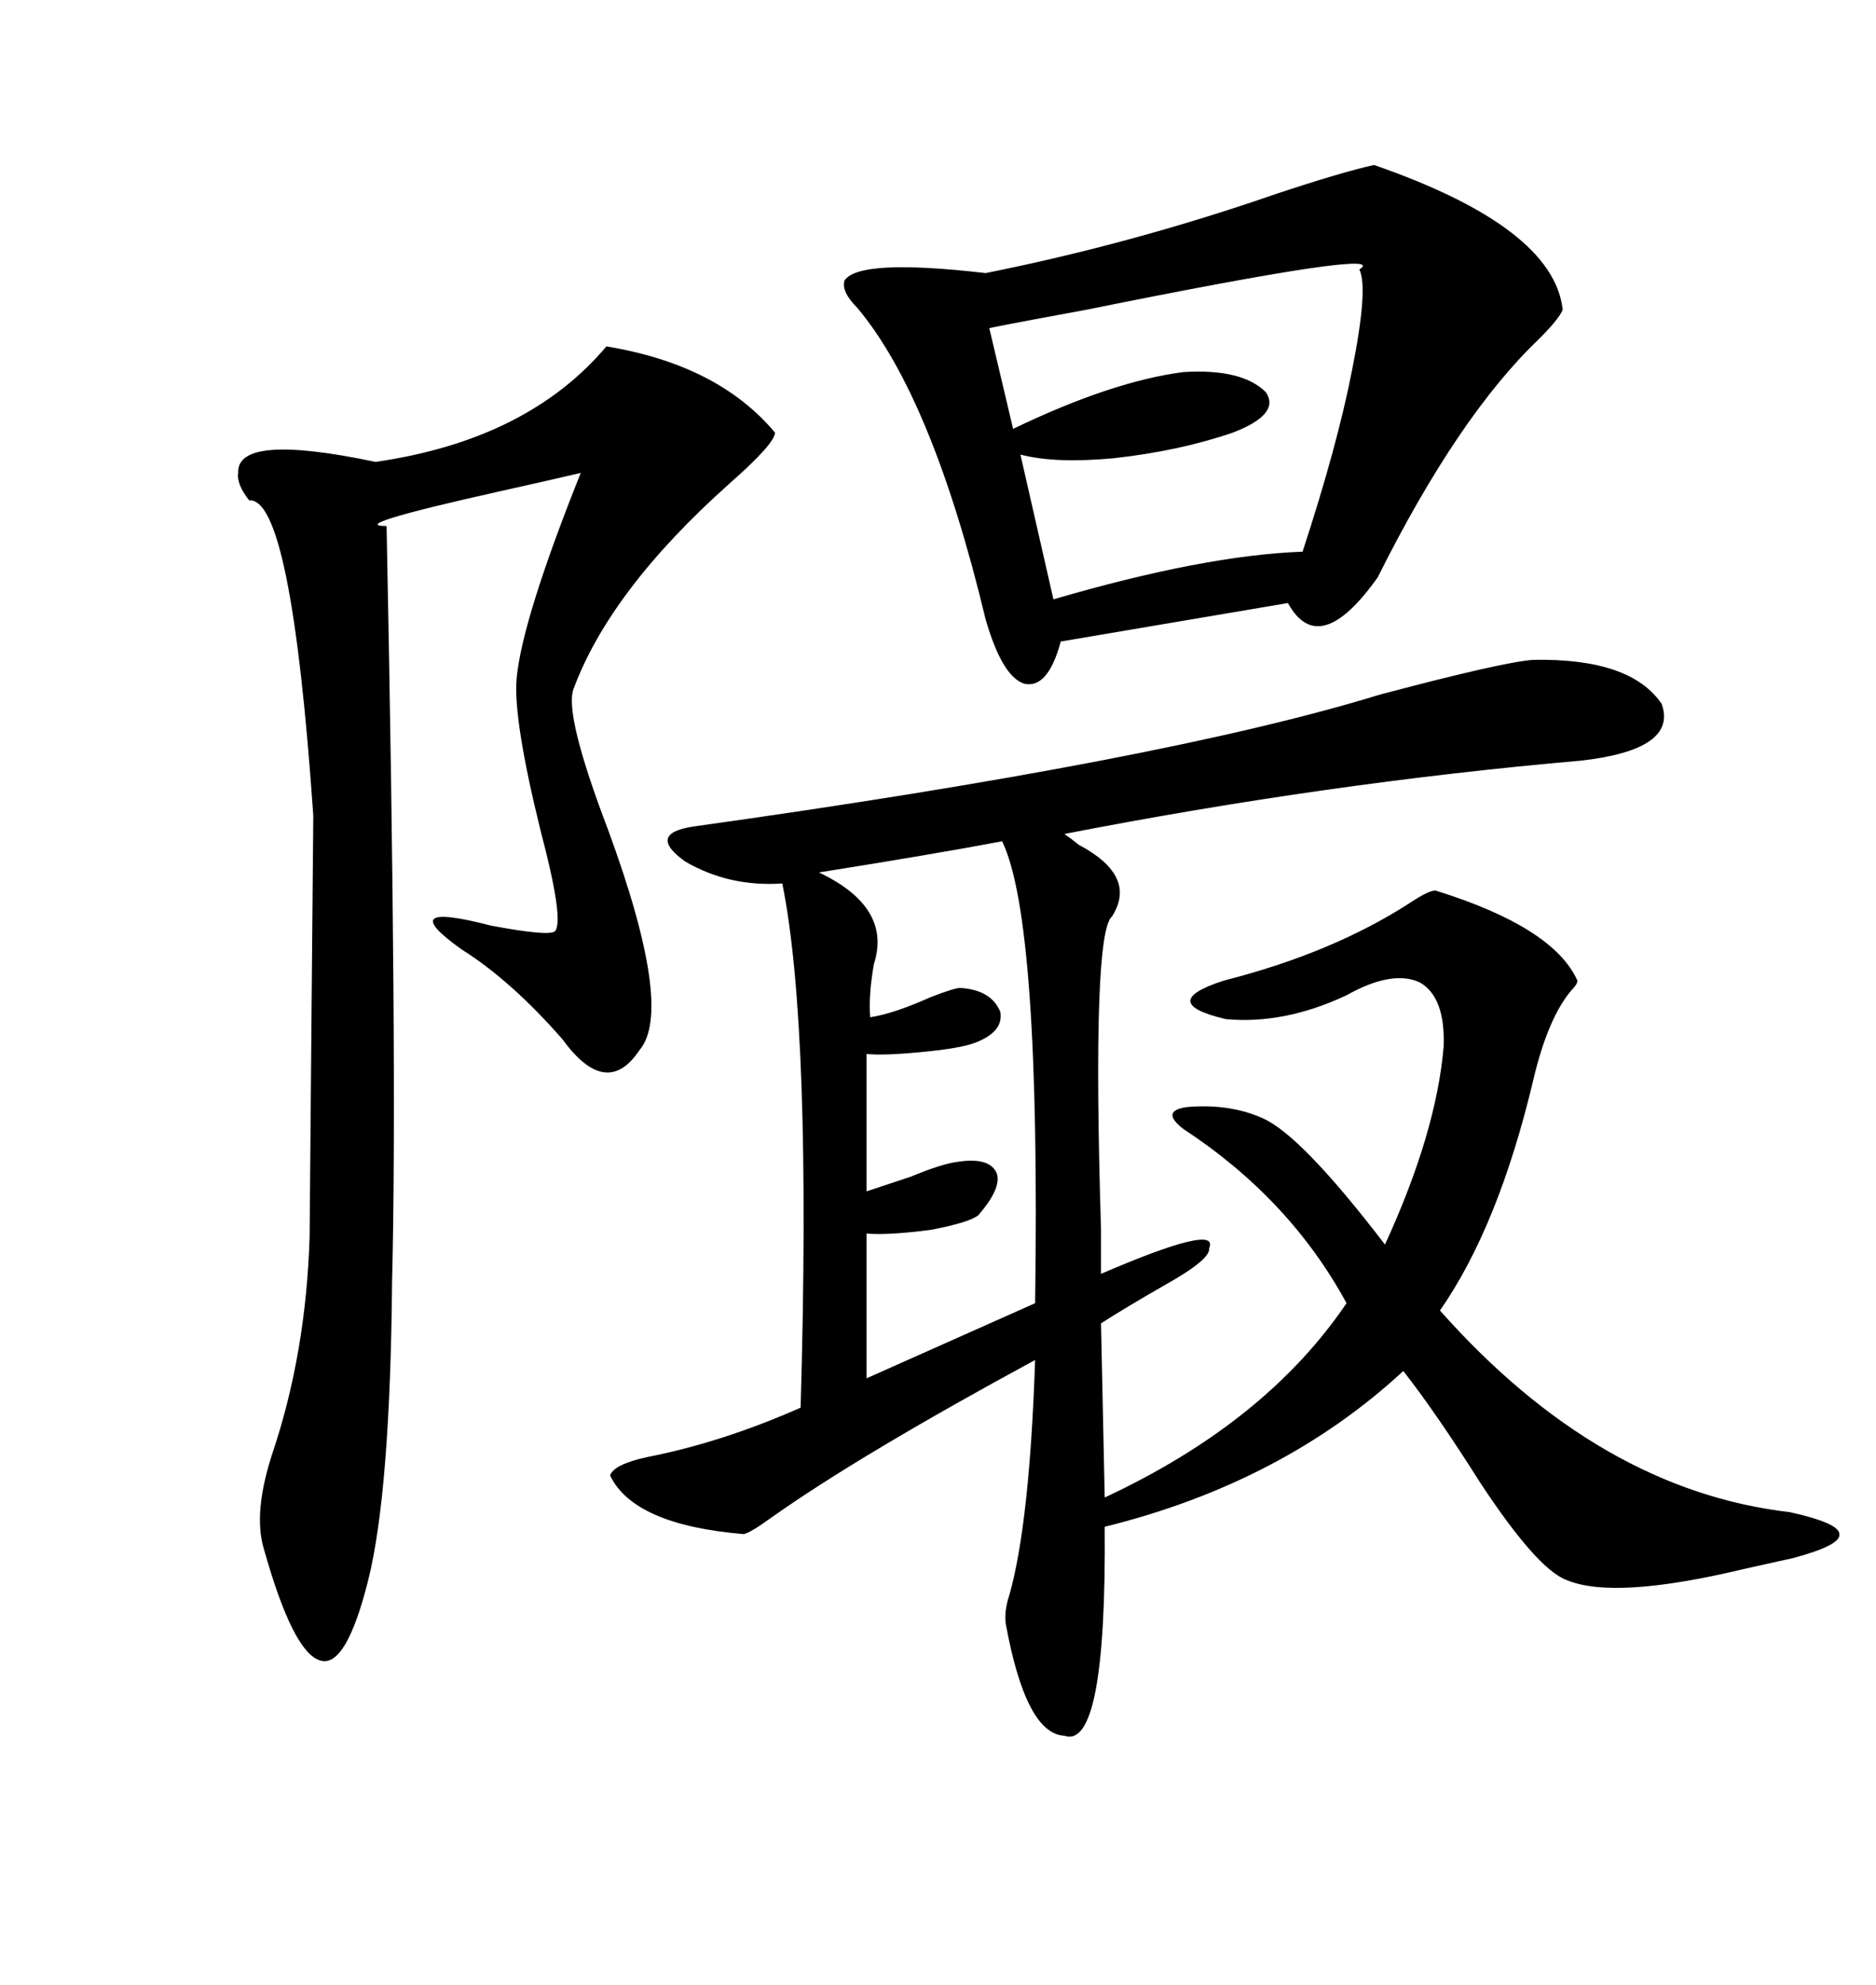 <svg xmlns="http://www.w3.org/2000/svg" xmlns:xlink="http://www.w3.org/1999/xlink" width="300" height="317.285"><path d="M245.21 105.47L245.21 105.47Q260.74 105.18 265.72 112.50L265.72 112.50Q268.36 119.82 252.83 121.58L252.83 121.58Q212.40 125.10 170.21 133.30L170.21 133.30Q171.09 133.89 172.56 135.06L172.56 135.06Q181.93 140.04 177.83 146.48L177.83 146.48Q174.61 149.12 176.07 196.58L176.07 196.58Q176.07 201.27 176.07 203.61L176.07 203.61Q195.12 195.41 193.36 199.51L193.36 199.51Q193.65 201.27 186.33 205.37L186.33 205.37Q180.18 208.89 176.07 211.52L176.07 211.52L176.66 239.36Q202.44 227.34 215.33 208.30L215.33 208.30Q206.25 191.60 189.26 180.47L189.26 180.47Q185.45 177.54 189.84 176.95L189.84 176.95Q196.58 176.37 201.86 178.71L201.86 178.71Q208.01 181.35 221.48 198.93L221.48 198.93Q229.69 181.05 230.86 167.29L230.86 167.29Q231.15 159.38 227.05 157.03L227.05 157.03Q222.66 154.98 215.33 159.08L215.33 159.08Q205.37 163.77 196.00 162.89L196.00 162.89Q184.86 160.25 195.70 156.74L195.70 156.74Q212.99 152.34 225.29 144.43L225.29 144.43Q228.81 142.09 229.69 142.38L229.69 142.38Q248.44 148.24 252.25 156.74L252.25 156.74Q252.25 157.32 251.37 158.20L251.37 158.20Q247.56 162.60 245.21 172.56L245.21 172.56Q239.65 196.00 230.27 209.47L230.27 209.47Q255.76 238.18 286.23 241.70L286.23 241.70Q294.14 243.46 294.14 245.21L294.14 245.21Q294.43 246.97 286.82 249.02L286.82 249.02Q284.18 249.61 278.91 250.78L278.91 250.78Q258.11 255.76 250.49 252.54L250.49 252.54Q245.80 250.78 236.72 237.01L236.72 237.01Q229.69 225.88 224.41 219.14L224.41 219.14Q205.08 237.01 176.66 244.04L176.66 244.04Q176.95 279.79 170.21 277.44L170.21 277.44Q164.06 277.15 160.84 259.57L160.84 259.57Q160.55 257.52 161.43 254.88L161.43 254.88Q164.65 243.46 165.53 217.38L165.53 217.38Q137.40 232.62 123.34 242.58L123.34 242.58Q120.12 244.92 118.95 245.21L118.95 245.21Q101.37 243.75 97.56 235.84L97.56 235.84Q98.14 234.08 103.42 232.91L103.42 232.91Q115.43 230.57 128.03 225L128.03 225Q129.79 164.36 125.10 141.21L125.10 141.21Q116.60 141.80 109.57 137.70L109.57 137.70Q103.42 133.30 110.74 132.13L110.74 132.13Q186.33 121.58 220.61 111.04L220.61 111.04Q240.53 105.76 245.21 105.47ZM219.73 26.37L219.73 26.37Q248.44 36.33 249.90 49.51L249.90 49.51Q249.32 50.98 246.09 54.20L246.09 54.20Q233.20 66.50 220.31 92.29L220.31 92.29Q210.94 105.47 205.96 96.39L205.96 96.39L169.63 102.54Q167.58 110.16 163.77 109.28L163.77 109.28Q160.25 108.11 157.62 99.02L157.62 99.02Q149.12 63.57 137.11 49.22L137.11 49.22Q134.47 46.58 135.06 44.82L135.06 44.82Q137.40 41.31 157.62 43.65L157.62 43.65Q181.05 38.96 203.91 31.05L203.91 31.05Q214.45 27.54 219.73 26.37ZM96.97 55.37L96.97 55.37Q114.84 58.30 123.93 69.14L123.93 69.14Q123.93 70.90 116.60 77.34L116.60 77.34Q97.56 94.34 91.70 110.16L91.70 110.16Q90.23 114.26 97.27 132.71L97.27 132.71Q107.81 161.43 102.25 167.87L102.25 167.87Q96.97 175.78 89.94 166.11L89.94 166.11Q81.74 156.74 73.83 151.76L73.83 151.76Q62.70 143.85 78.52 147.95L78.52 147.95Q87.89 149.71 88.77 148.83L88.77 148.83Q90.23 147.07 86.43 132.71L86.43 132.71Q82.03 114.84 82.62 108.40L82.62 108.40Q83.50 99.02 92.87 75.59L92.87 75.59Q87.89 76.76 79.98 78.52L79.98 78.52Q55.08 84.08 61.82 84.08L61.82 84.08Q63.57 171.09 62.70 204.79L62.70 204.79Q62.40 238.48 58.89 252.54L58.89 252.54Q55.37 266.60 51.27 265.43L51.27 265.43Q46.88 264.26 42.19 247.56L42.19 247.56Q40.43 241.70 43.65 232.03L43.65 232.03Q48.93 216.21 49.51 197.75L49.51 197.75Q49.51 197.17 49.80 164.06L49.80 164.06Q50.10 130.96 50.10 130.37L50.10 130.37Q46.58 79.39 39.84 79.98L39.84 79.98Q37.79 77.34 38.09 75.59L38.09 75.59Q37.79 69.14 60.06 73.83L60.06 73.83Q84.38 70.31 96.97 55.37ZM217.38 43.07L217.38 43.07Q222.95 39.55 173.73 49.51L173.73 49.51Q164.06 51.27 158.20 52.44L158.20 52.44L162.01 68.55Q177.83 60.94 189.26 59.47L189.26 59.47Q198.63 58.89 202.44 62.70L202.44 62.70Q204.79 66.21 197.17 69.14L197.17 69.14Q188.67 72.07 178.13 73.24L178.13 73.24Q168.75 74.12 163.18 72.66L163.18 72.66L168.46 95.80Q192.48 88.77 208.30 88.18L208.30 88.18Q213.87 71.19 216.21 59.18L216.21 59.18Q218.85 46.00 217.38 43.07ZM160.25 134.47L160.25 134.47Q149.41 136.52 130.96 139.45L130.96 139.45Q142.68 145.02 139.75 154.10L139.75 154.10Q138.87 159.08 139.16 162.60L139.16 162.60Q142.97 162.01 148.83 159.38L148.83 159.38Q152.64 157.91 153.52 157.91L153.52 157.91Q158.50 158.20 159.96 161.72L159.96 161.72Q160.55 164.94 155.86 166.70L155.86 166.70Q153.52 167.58 147.36 168.16L147.36 168.16Q141.21 168.75 138.57 168.46L138.57 168.46L138.57 190.43Q141.21 189.55 145.61 188.09L145.61 188.09Q150.59 186.04 152.93 185.74L152.93 185.74Q158.20 184.86 159.38 187.50L159.38 187.50Q160.25 189.84 156.45 194.24L156.45 194.24Q154.98 195.41 148.83 196.58L148.83 196.58Q142.09 197.46 138.57 197.17L138.57 197.17L138.57 220.31L165.53 208.30Q166.41 147.07 160.25 134.47Z"/></svg>
